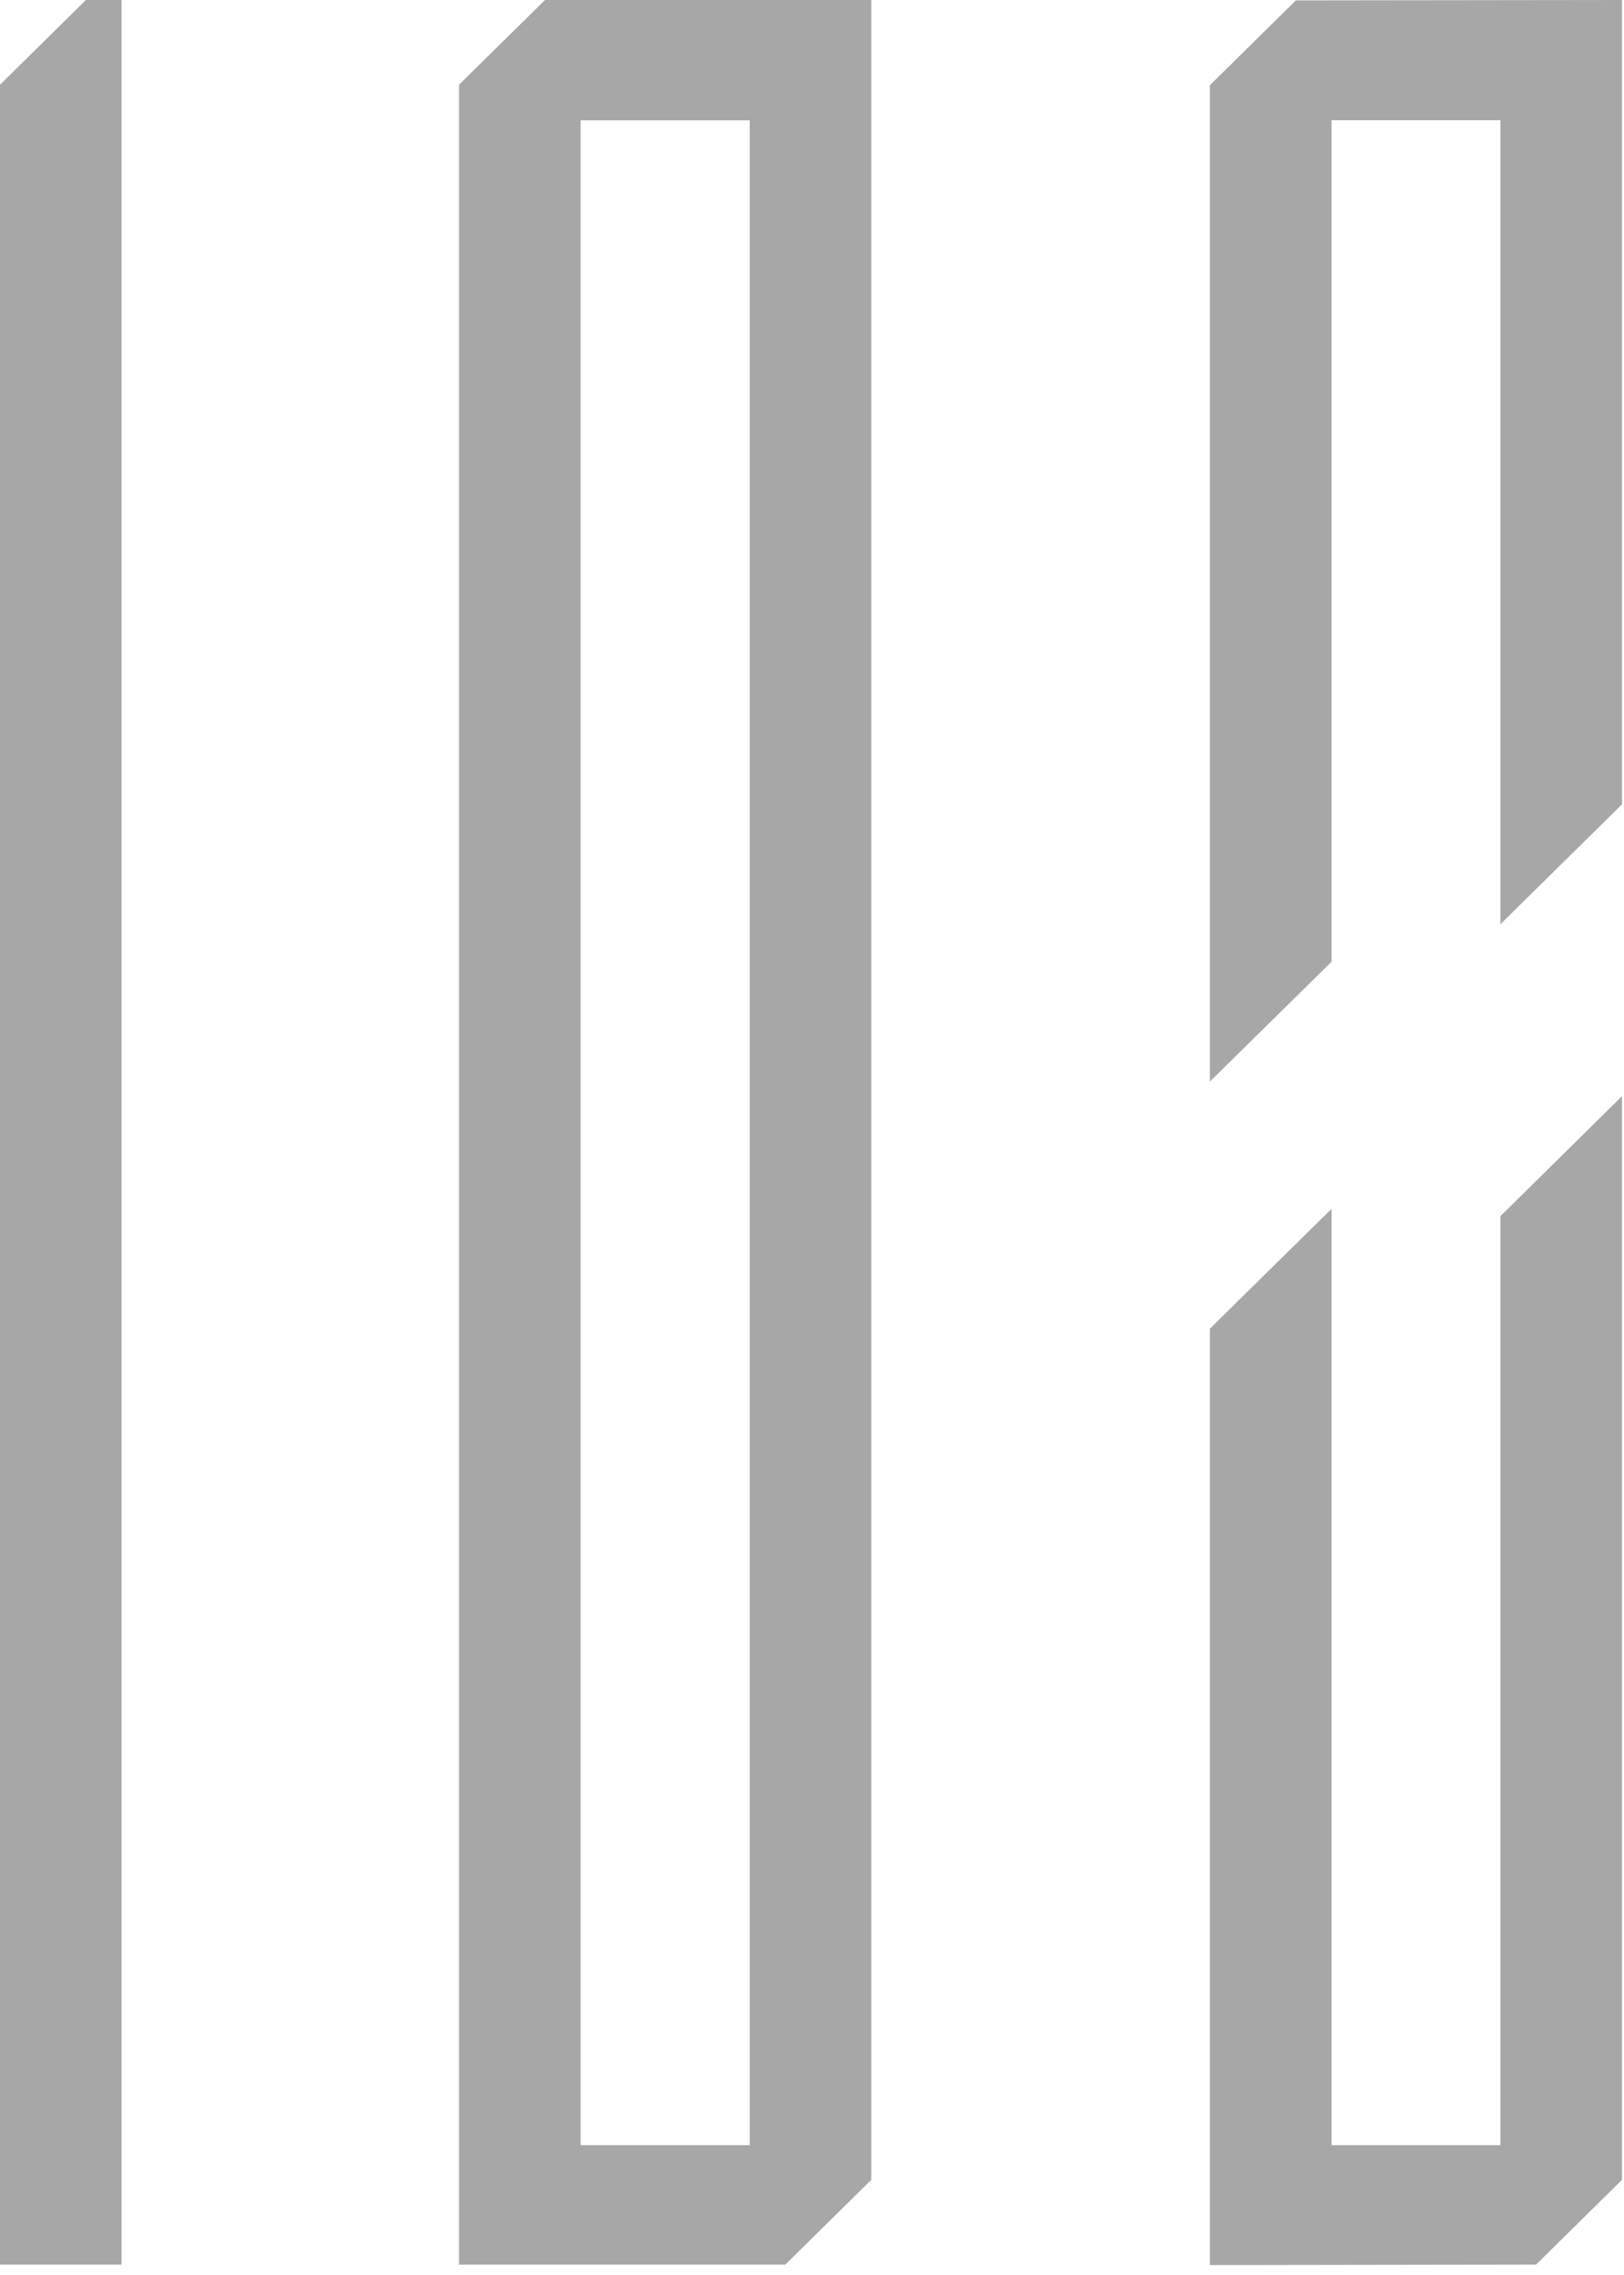 <?xml version="1.0" encoding="UTF-8"?> <svg xmlns="http://www.w3.org/2000/svg" width="20" height="28" viewBox="0 0 20 28" fill="none"> <path fill-rule="evenodd" clip-rule="evenodd" d="M19.975 5.1685e-06L15.959 0.005L14.9 1.049V13.312L16.398 11.837V1.48H18.478V11.375L19.975 9.9V5.1685e-06ZM10.73 5.1685e-06L6.712 0L5.653 1.043V27.872H9.671L10.73 26.829V5.1685e-06ZM7.151 26.402H9.233V1.481H7.151V26.402ZM1.058 0L0 1.043V27.872H1.497V0H1.058ZM18.478 14.968V26.402H16.398V14.878L14.9 16.353V27.878L18.917 27.872L19.975 26.829V13.492L18.478 14.968Z" fill="#A7A7A7"></path> </svg> 